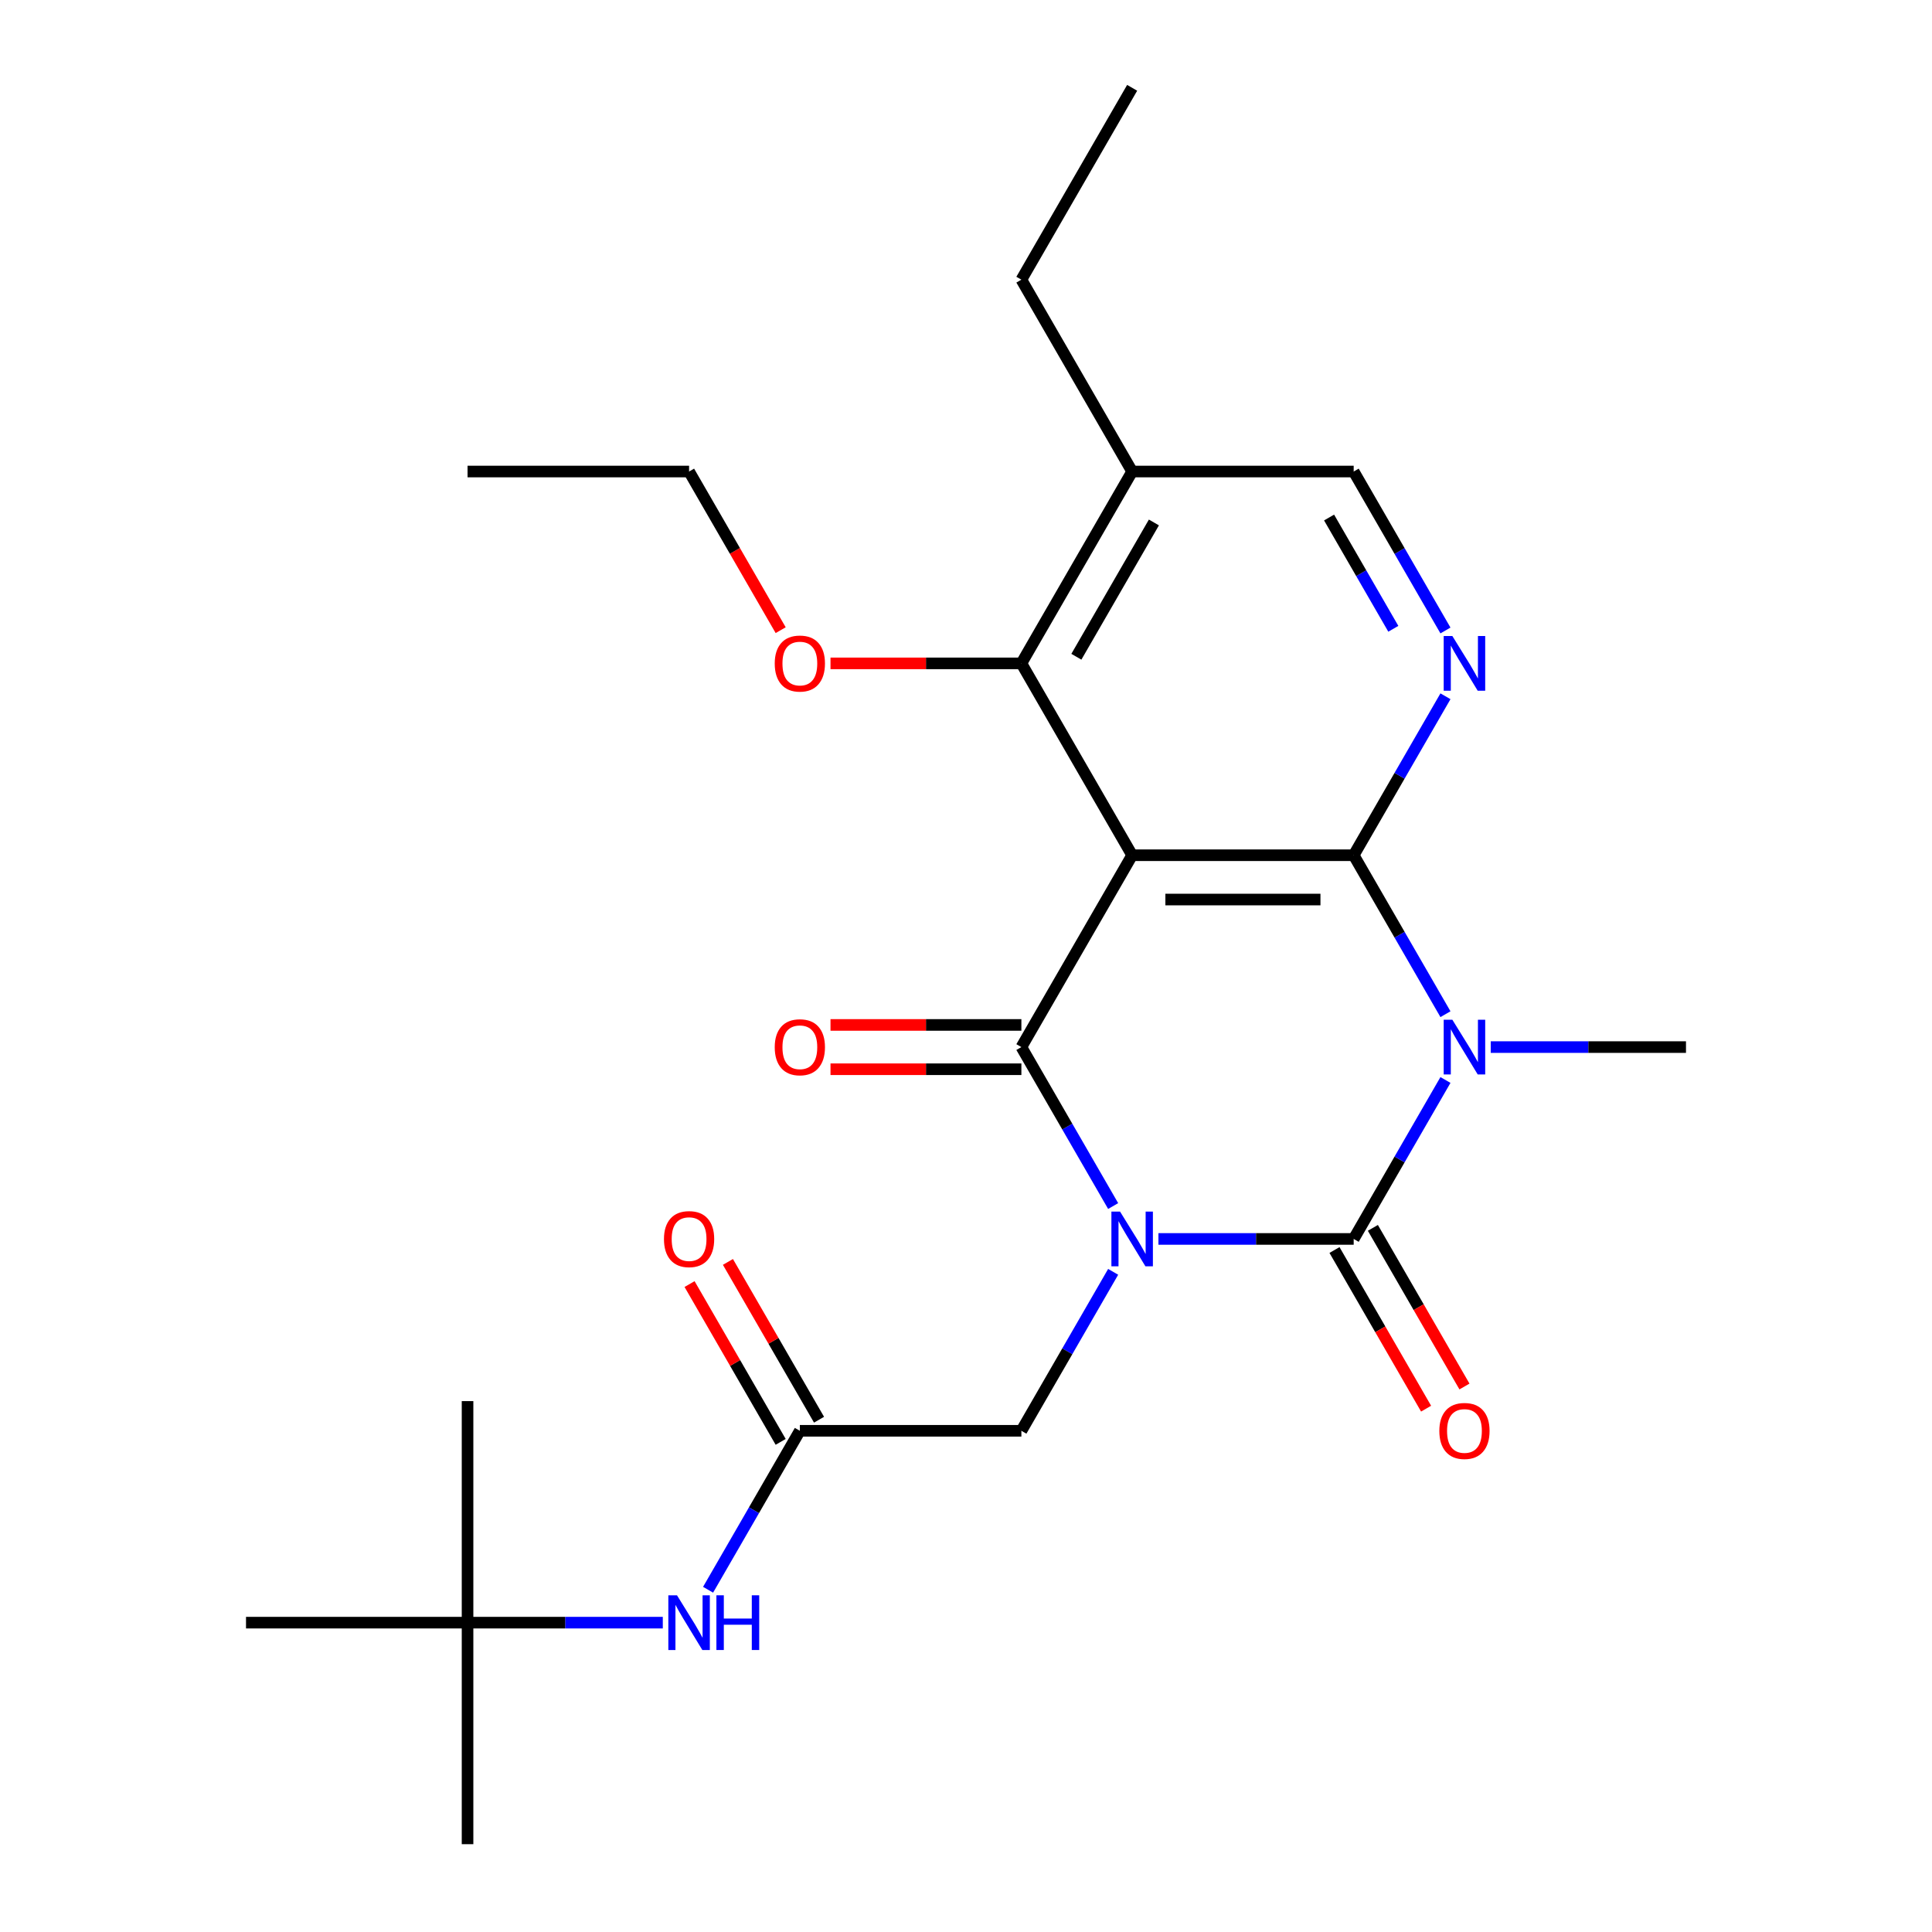 <?xml version='1.0' encoding='iso-8859-1'?>
<svg version='1.1' baseProfile='full'
              xmlns='http://www.w3.org/2000/svg'
                      xmlns:rdkit='http://www.rdkit.org/xml'
                      xmlns:xlink='http://www.w3.org/1999/xlink'
                  xml:space='preserve'
width='1000px' height='1000px' viewBox='0 0 1000 1000'>
<!-- END OF HEADER -->
<rect style='opacity:1.0;fill:#FFFFFF;stroke:none' width='1000' height='1000' x='0' y='0'> </rect>
<path class='bond-0' d='M 599.606,641.274 L 650.135,641.274' style='fill:none;fill-rule:evenodd;stroke:#0000FF;stroke-width:6px;stroke-linecap:butt;stroke-linejoin:miter;stroke-opacity:1' />
<path class='bond-0' d='M 650.135,641.274 L 700.665,641.274' style='fill:none;fill-rule:evenodd;stroke:#000000;stroke-width:6px;stroke-linecap:butt;stroke-linejoin:miter;stroke-opacity:1' />
<path class='bond-2' d='M 576.169,624.247 L 552.418,583.109' style='fill:none;fill-rule:evenodd;stroke:#0000FF;stroke-width:6px;stroke-linecap:butt;stroke-linejoin:miter;stroke-opacity:1' />
<path class='bond-2' d='M 552.418,583.109 L 528.666,541.97' style='fill:none;fill-rule:evenodd;stroke:#000000;stroke-width:6px;stroke-linecap:butt;stroke-linejoin:miter;stroke-opacity:1' />
<path class='bond-7' d='M 576.169,658.3 L 552.418,699.439' style='fill:none;fill-rule:evenodd;stroke:#0000FF;stroke-width:6px;stroke-linecap:butt;stroke-linejoin:miter;stroke-opacity:1' />
<path class='bond-7' d='M 552.418,699.439 L 528.666,740.577' style='fill:none;fill-rule:evenodd;stroke:#000000;stroke-width:6px;stroke-linecap:butt;stroke-linejoin:miter;stroke-opacity:1' />
<path class='bond-1' d='M 700.665,641.274 L 724.416,600.135' style='fill:none;fill-rule:evenodd;stroke:#000000;stroke-width:6px;stroke-linecap:butt;stroke-linejoin:miter;stroke-opacity:1' />
<path class='bond-1' d='M 724.416,600.135 L 748.167,558.997' style='fill:none;fill-rule:evenodd;stroke:#0000FF;stroke-width:6px;stroke-linecap:butt;stroke-linejoin:miter;stroke-opacity:1' />
<path class='bond-10' d='M 690.734,647.007 L 714.439,688.065' style='fill:none;fill-rule:evenodd;stroke:#000000;stroke-width:6px;stroke-linecap:butt;stroke-linejoin:miter;stroke-opacity:1' />
<path class='bond-10' d='M 714.439,688.065 L 738.144,729.123' style='fill:none;fill-rule:evenodd;stroke:#FF0000;stroke-width:6px;stroke-linecap:butt;stroke-linejoin:miter;stroke-opacity:1' />
<path class='bond-10' d='M 710.595,635.54 L 734.3,676.599' style='fill:none;fill-rule:evenodd;stroke:#000000;stroke-width:6px;stroke-linecap:butt;stroke-linejoin:miter;stroke-opacity:1' />
<path class='bond-10' d='M 734.3,676.599 L 758.005,717.657' style='fill:none;fill-rule:evenodd;stroke:#FF0000;stroke-width:6px;stroke-linecap:butt;stroke-linejoin:miter;stroke-opacity:1' />
<path class='bond-16' d='M 771.604,541.97 L 822.133,541.97' style='fill:none;fill-rule:evenodd;stroke:#0000FF;stroke-width:6px;stroke-linecap:butt;stroke-linejoin:miter;stroke-opacity:1' />
<path class='bond-16' d='M 822.133,541.97 L 872.663,541.97' style='fill:none;fill-rule:evenodd;stroke:#000000;stroke-width:6px;stroke-linecap:butt;stroke-linejoin:miter;stroke-opacity:1' />
<path class='bond-25' d='M 748.167,524.944 L 724.416,483.806' style='fill:none;fill-rule:evenodd;stroke:#0000FF;stroke-width:6px;stroke-linecap:butt;stroke-linejoin:miter;stroke-opacity:1' />
<path class='bond-25' d='M 724.416,483.806 L 700.665,442.667' style='fill:none;fill-rule:evenodd;stroke:#000000;stroke-width:6px;stroke-linecap:butt;stroke-linejoin:miter;stroke-opacity:1' />
<path class='bond-4' d='M 528.666,541.97 L 585.999,442.667' style='fill:none;fill-rule:evenodd;stroke:#000000;stroke-width:6px;stroke-linecap:butt;stroke-linejoin:miter;stroke-opacity:1' />
<path class='bond-11' d='M 528.666,530.504 L 479.267,530.504' style='fill:none;fill-rule:evenodd;stroke:#000000;stroke-width:6px;stroke-linecap:butt;stroke-linejoin:miter;stroke-opacity:1' />
<path class='bond-11' d='M 479.267,530.504 L 429.868,530.504' style='fill:none;fill-rule:evenodd;stroke:#FF0000;stroke-width:6px;stroke-linecap:butt;stroke-linejoin:miter;stroke-opacity:1' />
<path class='bond-11' d='M 528.666,553.437 L 479.267,553.437' style='fill:none;fill-rule:evenodd;stroke:#000000;stroke-width:6px;stroke-linecap:butt;stroke-linejoin:miter;stroke-opacity:1' />
<path class='bond-11' d='M 479.267,553.437 L 429.868,553.437' style='fill:none;fill-rule:evenodd;stroke:#FF0000;stroke-width:6px;stroke-linecap:butt;stroke-linejoin:miter;stroke-opacity:1' />
<path class='bond-3' d='M 700.665,442.667 L 585.999,442.667' style='fill:none;fill-rule:evenodd;stroke:#000000;stroke-width:6px;stroke-linecap:butt;stroke-linejoin:miter;stroke-opacity:1' />
<path class='bond-3' d='M 683.465,465.6 L 603.199,465.6' style='fill:none;fill-rule:evenodd;stroke:#000000;stroke-width:6px;stroke-linecap:butt;stroke-linejoin:miter;stroke-opacity:1' />
<path class='bond-5' d='M 700.665,442.667 L 724.416,401.529' style='fill:none;fill-rule:evenodd;stroke:#000000;stroke-width:6px;stroke-linecap:butt;stroke-linejoin:miter;stroke-opacity:1' />
<path class='bond-5' d='M 724.416,401.529 L 748.167,360.391' style='fill:none;fill-rule:evenodd;stroke:#0000FF;stroke-width:6px;stroke-linecap:butt;stroke-linejoin:miter;stroke-opacity:1' />
<path class='bond-6' d='M 585.999,442.667 L 528.666,343.364' style='fill:none;fill-rule:evenodd;stroke:#000000;stroke-width:6px;stroke-linecap:butt;stroke-linejoin:miter;stroke-opacity:1' />
<path class='bond-26' d='M 748.167,326.337 L 724.416,285.199' style='fill:none;fill-rule:evenodd;stroke:#0000FF;stroke-width:6px;stroke-linecap:butt;stroke-linejoin:miter;stroke-opacity:1' />
<path class='bond-26' d='M 724.416,285.199 L 700.665,244.061' style='fill:none;fill-rule:evenodd;stroke:#000000;stroke-width:6px;stroke-linecap:butt;stroke-linejoin:miter;stroke-opacity:1' />
<path class='bond-26' d='M 721.181,325.463 L 704.555,296.666' style='fill:none;fill-rule:evenodd;stroke:#0000FF;stroke-width:6px;stroke-linecap:butt;stroke-linejoin:miter;stroke-opacity:1' />
<path class='bond-26' d='M 704.555,296.666 L 687.929,267.869' style='fill:none;fill-rule:evenodd;stroke:#000000;stroke-width:6px;stroke-linecap:butt;stroke-linejoin:miter;stroke-opacity:1' />
<path class='bond-9' d='M 528.666,343.364 L 585.999,244.061' style='fill:none;fill-rule:evenodd;stroke:#000000;stroke-width:6px;stroke-linecap:butt;stroke-linejoin:miter;stroke-opacity:1' />
<path class='bond-9' d='M 557.127,339.935 L 597.26,270.423' style='fill:none;fill-rule:evenodd;stroke:#000000;stroke-width:6px;stroke-linecap:butt;stroke-linejoin:miter;stroke-opacity:1' />
<path class='bond-17' d='M 528.666,343.364 L 479.267,343.364' style='fill:none;fill-rule:evenodd;stroke:#000000;stroke-width:6px;stroke-linecap:butt;stroke-linejoin:miter;stroke-opacity:1' />
<path class='bond-17' d='M 479.267,343.364 L 429.868,343.364' style='fill:none;fill-rule:evenodd;stroke:#FF0000;stroke-width:6px;stroke-linecap:butt;stroke-linejoin:miter;stroke-opacity:1' />
<path class='bond-8' d='M 528.666,740.577 L 414.001,740.577' style='fill:none;fill-rule:evenodd;stroke:#000000;stroke-width:6px;stroke-linecap:butt;stroke-linejoin:miter;stroke-opacity:1' />
<path class='bond-12' d='M 414.001,740.577 L 390.25,781.715' style='fill:none;fill-rule:evenodd;stroke:#000000;stroke-width:6px;stroke-linecap:butt;stroke-linejoin:miter;stroke-opacity:1' />
<path class='bond-12' d='M 390.25,781.715 L 366.499,822.853' style='fill:none;fill-rule:evenodd;stroke:#0000FF;stroke-width:6px;stroke-linecap:butt;stroke-linejoin:miter;stroke-opacity:1' />
<path class='bond-14' d='M 423.931,734.844 L 400.353,694.005' style='fill:none;fill-rule:evenodd;stroke:#000000;stroke-width:6px;stroke-linecap:butt;stroke-linejoin:miter;stroke-opacity:1' />
<path class='bond-14' d='M 400.353,694.005 L 376.775,653.167' style='fill:none;fill-rule:evenodd;stroke:#FF0000;stroke-width:6px;stroke-linecap:butt;stroke-linejoin:miter;stroke-opacity:1' />
<path class='bond-14' d='M 404.071,746.31 L 380.493,705.472' style='fill:none;fill-rule:evenodd;stroke:#000000;stroke-width:6px;stroke-linecap:butt;stroke-linejoin:miter;stroke-opacity:1' />
<path class='bond-14' d='M 380.493,705.472 L 356.915,664.634' style='fill:none;fill-rule:evenodd;stroke:#FF0000;stroke-width:6px;stroke-linecap:butt;stroke-linejoin:miter;stroke-opacity:1' />
<path class='bond-13' d='M 585.999,244.061 L 700.665,244.061' style='fill:none;fill-rule:evenodd;stroke:#000000;stroke-width:6px;stroke-linecap:butt;stroke-linejoin:miter;stroke-opacity:1' />
<path class='bond-18' d='M 585.999,244.061 L 528.666,144.758' style='fill:none;fill-rule:evenodd;stroke:#000000;stroke-width:6px;stroke-linecap:butt;stroke-linejoin:miter;stroke-opacity:1' />
<path class='bond-15' d='M 343.062,839.88 L 292.532,839.88' style='fill:none;fill-rule:evenodd;stroke:#0000FF;stroke-width:6px;stroke-linecap:butt;stroke-linejoin:miter;stroke-opacity:1' />
<path class='bond-15' d='M 292.532,839.88 L 242.003,839.88' style='fill:none;fill-rule:evenodd;stroke:#000000;stroke-width:6px;stroke-linecap:butt;stroke-linejoin:miter;stroke-opacity:1' />
<path class='bond-19' d='M 242.003,839.88 L 242.003,954.545' style='fill:none;fill-rule:evenodd;stroke:#000000;stroke-width:6px;stroke-linecap:butt;stroke-linejoin:miter;stroke-opacity:1' />
<path class='bond-20' d='M 242.003,839.88 L 242.003,725.215' style='fill:none;fill-rule:evenodd;stroke:#000000;stroke-width:6px;stroke-linecap:butt;stroke-linejoin:miter;stroke-opacity:1' />
<path class='bond-21' d='M 242.003,839.88 L 127.337,839.88' style='fill:none;fill-rule:evenodd;stroke:#000000;stroke-width:6px;stroke-linecap:butt;stroke-linejoin:miter;stroke-opacity:1' />
<path class='bond-22' d='M 404.078,326.177 L 380.373,285.119' style='fill:none;fill-rule:evenodd;stroke:#FF0000;stroke-width:6px;stroke-linecap:butt;stroke-linejoin:miter;stroke-opacity:1' />
<path class='bond-22' d='M 380.373,285.119 L 356.668,244.061' style='fill:none;fill-rule:evenodd;stroke:#000000;stroke-width:6px;stroke-linecap:butt;stroke-linejoin:miter;stroke-opacity:1' />
<path class='bond-23' d='M 528.666,144.758 L 585.999,45.455' style='fill:none;fill-rule:evenodd;stroke:#000000;stroke-width:6px;stroke-linecap:butt;stroke-linejoin:miter;stroke-opacity:1' />
<path class='bond-24' d='M 356.668,244.061 L 242.003,244.061' style='fill:none;fill-rule:evenodd;stroke:#000000;stroke-width:6px;stroke-linecap:butt;stroke-linejoin:miter;stroke-opacity:1' />
<path  class='atom-0' d='M 579.739 627.114
L 589.019 642.114
Q 589.939 643.594, 591.419 646.274
Q 592.899 648.954, 592.979 649.114
L 592.979 627.114
L 596.739 627.114
L 596.739 655.434
L 592.859 655.434
L 582.899 639.034
Q 581.739 637.114, 580.499 634.914
Q 579.299 632.714, 578.939 632.034
L 578.939 655.434
L 575.259 655.434
L 575.259 627.114
L 579.739 627.114
' fill='#0000FF'/>
<path  class='atom-2' d='M 751.737 527.81
L 761.017 542.81
Q 761.937 544.29, 763.417 546.97
Q 764.897 549.65, 764.977 549.81
L 764.977 527.81
L 768.737 527.81
L 768.737 556.13
L 764.857 556.13
L 754.897 539.73
Q 753.737 537.81, 752.497 535.61
Q 751.297 533.41, 750.937 532.73
L 750.937 556.13
L 747.257 556.13
L 747.257 527.81
L 751.737 527.81
' fill='#0000FF'/>
<path  class='atom-6' d='M 751.737 329.204
L 761.017 344.204
Q 761.937 345.684, 763.417 348.364
Q 764.897 351.044, 764.977 351.204
L 764.977 329.204
L 768.737 329.204
L 768.737 357.524
L 764.857 357.524
L 754.897 341.124
Q 753.737 339.204, 752.497 337.004
Q 751.297 334.804, 750.937 334.124
L 750.937 357.524
L 747.257 357.524
L 747.257 329.204
L 751.737 329.204
' fill='#0000FF'/>
<path  class='atom-11' d='M 744.997 740.657
Q 744.997 733.857, 748.357 730.057
Q 751.717 726.257, 757.997 726.257
Q 764.277 726.257, 767.637 730.057
Q 770.997 733.857, 770.997 740.657
Q 770.997 747.537, 767.597 751.457
Q 764.197 755.337, 757.997 755.337
Q 751.757 755.337, 748.357 751.457
Q 744.997 747.577, 744.997 740.657
M 757.997 752.137
Q 762.317 752.137, 764.637 749.257
Q 766.997 746.337, 766.997 740.657
Q 766.997 735.097, 764.637 732.297
Q 762.317 729.457, 757.997 729.457
Q 753.677 729.457, 751.317 732.257
Q 748.997 735.057, 748.997 740.657
Q 748.997 746.377, 751.317 749.257
Q 753.677 752.137, 757.997 752.137
' fill='#FF0000'/>
<path  class='atom-12' d='M 401.001 542.05
Q 401.001 535.25, 404.361 531.45
Q 407.721 527.65, 414.001 527.65
Q 420.281 527.65, 423.641 531.45
Q 427.001 535.25, 427.001 542.05
Q 427.001 548.93, 423.601 552.85
Q 420.201 556.73, 414.001 556.73
Q 407.761 556.73, 404.361 552.85
Q 401.001 548.97, 401.001 542.05
M 414.001 553.53
Q 418.321 553.53, 420.641 550.65
Q 423.001 547.73, 423.001 542.05
Q 423.001 536.49, 420.641 533.69
Q 418.321 530.85, 414.001 530.85
Q 409.681 530.85, 407.321 533.65
Q 405.001 536.45, 405.001 542.05
Q 405.001 547.77, 407.321 550.65
Q 409.681 553.53, 414.001 553.53
' fill='#FF0000'/>
<path  class='atom-13' d='M 350.408 825.72
L 359.688 840.72
Q 360.608 842.2, 362.088 844.88
Q 363.568 847.56, 363.648 847.72
L 363.648 825.72
L 367.408 825.72
L 367.408 854.04
L 363.528 854.04
L 353.568 837.64
Q 352.408 835.72, 351.168 833.52
Q 349.968 831.32, 349.608 830.64
L 349.608 854.04
L 345.928 854.04
L 345.928 825.72
L 350.408 825.72
' fill='#0000FF'/>
<path  class='atom-13' d='M 370.808 825.72
L 374.648 825.72
L 374.648 837.76
L 389.128 837.76
L 389.128 825.72
L 392.968 825.72
L 392.968 854.04
L 389.128 854.04
L 389.128 840.96
L 374.648 840.96
L 374.648 854.04
L 370.808 854.04
L 370.808 825.72
' fill='#0000FF'/>
<path  class='atom-15' d='M 343.668 641.354
Q 343.668 634.554, 347.028 630.754
Q 350.388 626.954, 356.668 626.954
Q 362.948 626.954, 366.308 630.754
Q 369.668 634.554, 369.668 641.354
Q 369.668 648.234, 366.268 652.154
Q 362.868 656.034, 356.668 656.034
Q 350.428 656.034, 347.028 652.154
Q 343.668 648.274, 343.668 641.354
M 356.668 652.834
Q 360.988 652.834, 363.308 649.954
Q 365.668 647.034, 365.668 641.354
Q 365.668 635.794, 363.308 632.994
Q 360.988 630.154, 356.668 630.154
Q 352.348 630.154, 349.988 632.954
Q 347.668 635.754, 347.668 641.354
Q 347.668 647.074, 349.988 649.954
Q 352.348 652.834, 356.668 652.834
' fill='#FF0000'/>
<path  class='atom-18' d='M 401.001 343.444
Q 401.001 336.644, 404.361 332.844
Q 407.721 329.044, 414.001 329.044
Q 420.281 329.044, 423.641 332.844
Q 427.001 336.644, 427.001 343.444
Q 427.001 350.324, 423.601 354.244
Q 420.201 358.124, 414.001 358.124
Q 407.761 358.124, 404.361 354.244
Q 401.001 350.364, 401.001 343.444
M 414.001 354.924
Q 418.321 354.924, 420.641 352.044
Q 423.001 349.124, 423.001 343.444
Q 423.001 337.884, 420.641 335.084
Q 418.321 332.244, 414.001 332.244
Q 409.681 332.244, 407.321 335.044
Q 405.001 337.844, 405.001 343.444
Q 405.001 349.164, 407.321 352.044
Q 409.681 354.924, 414.001 354.924
' fill='#FF0000'/>
</svg>
